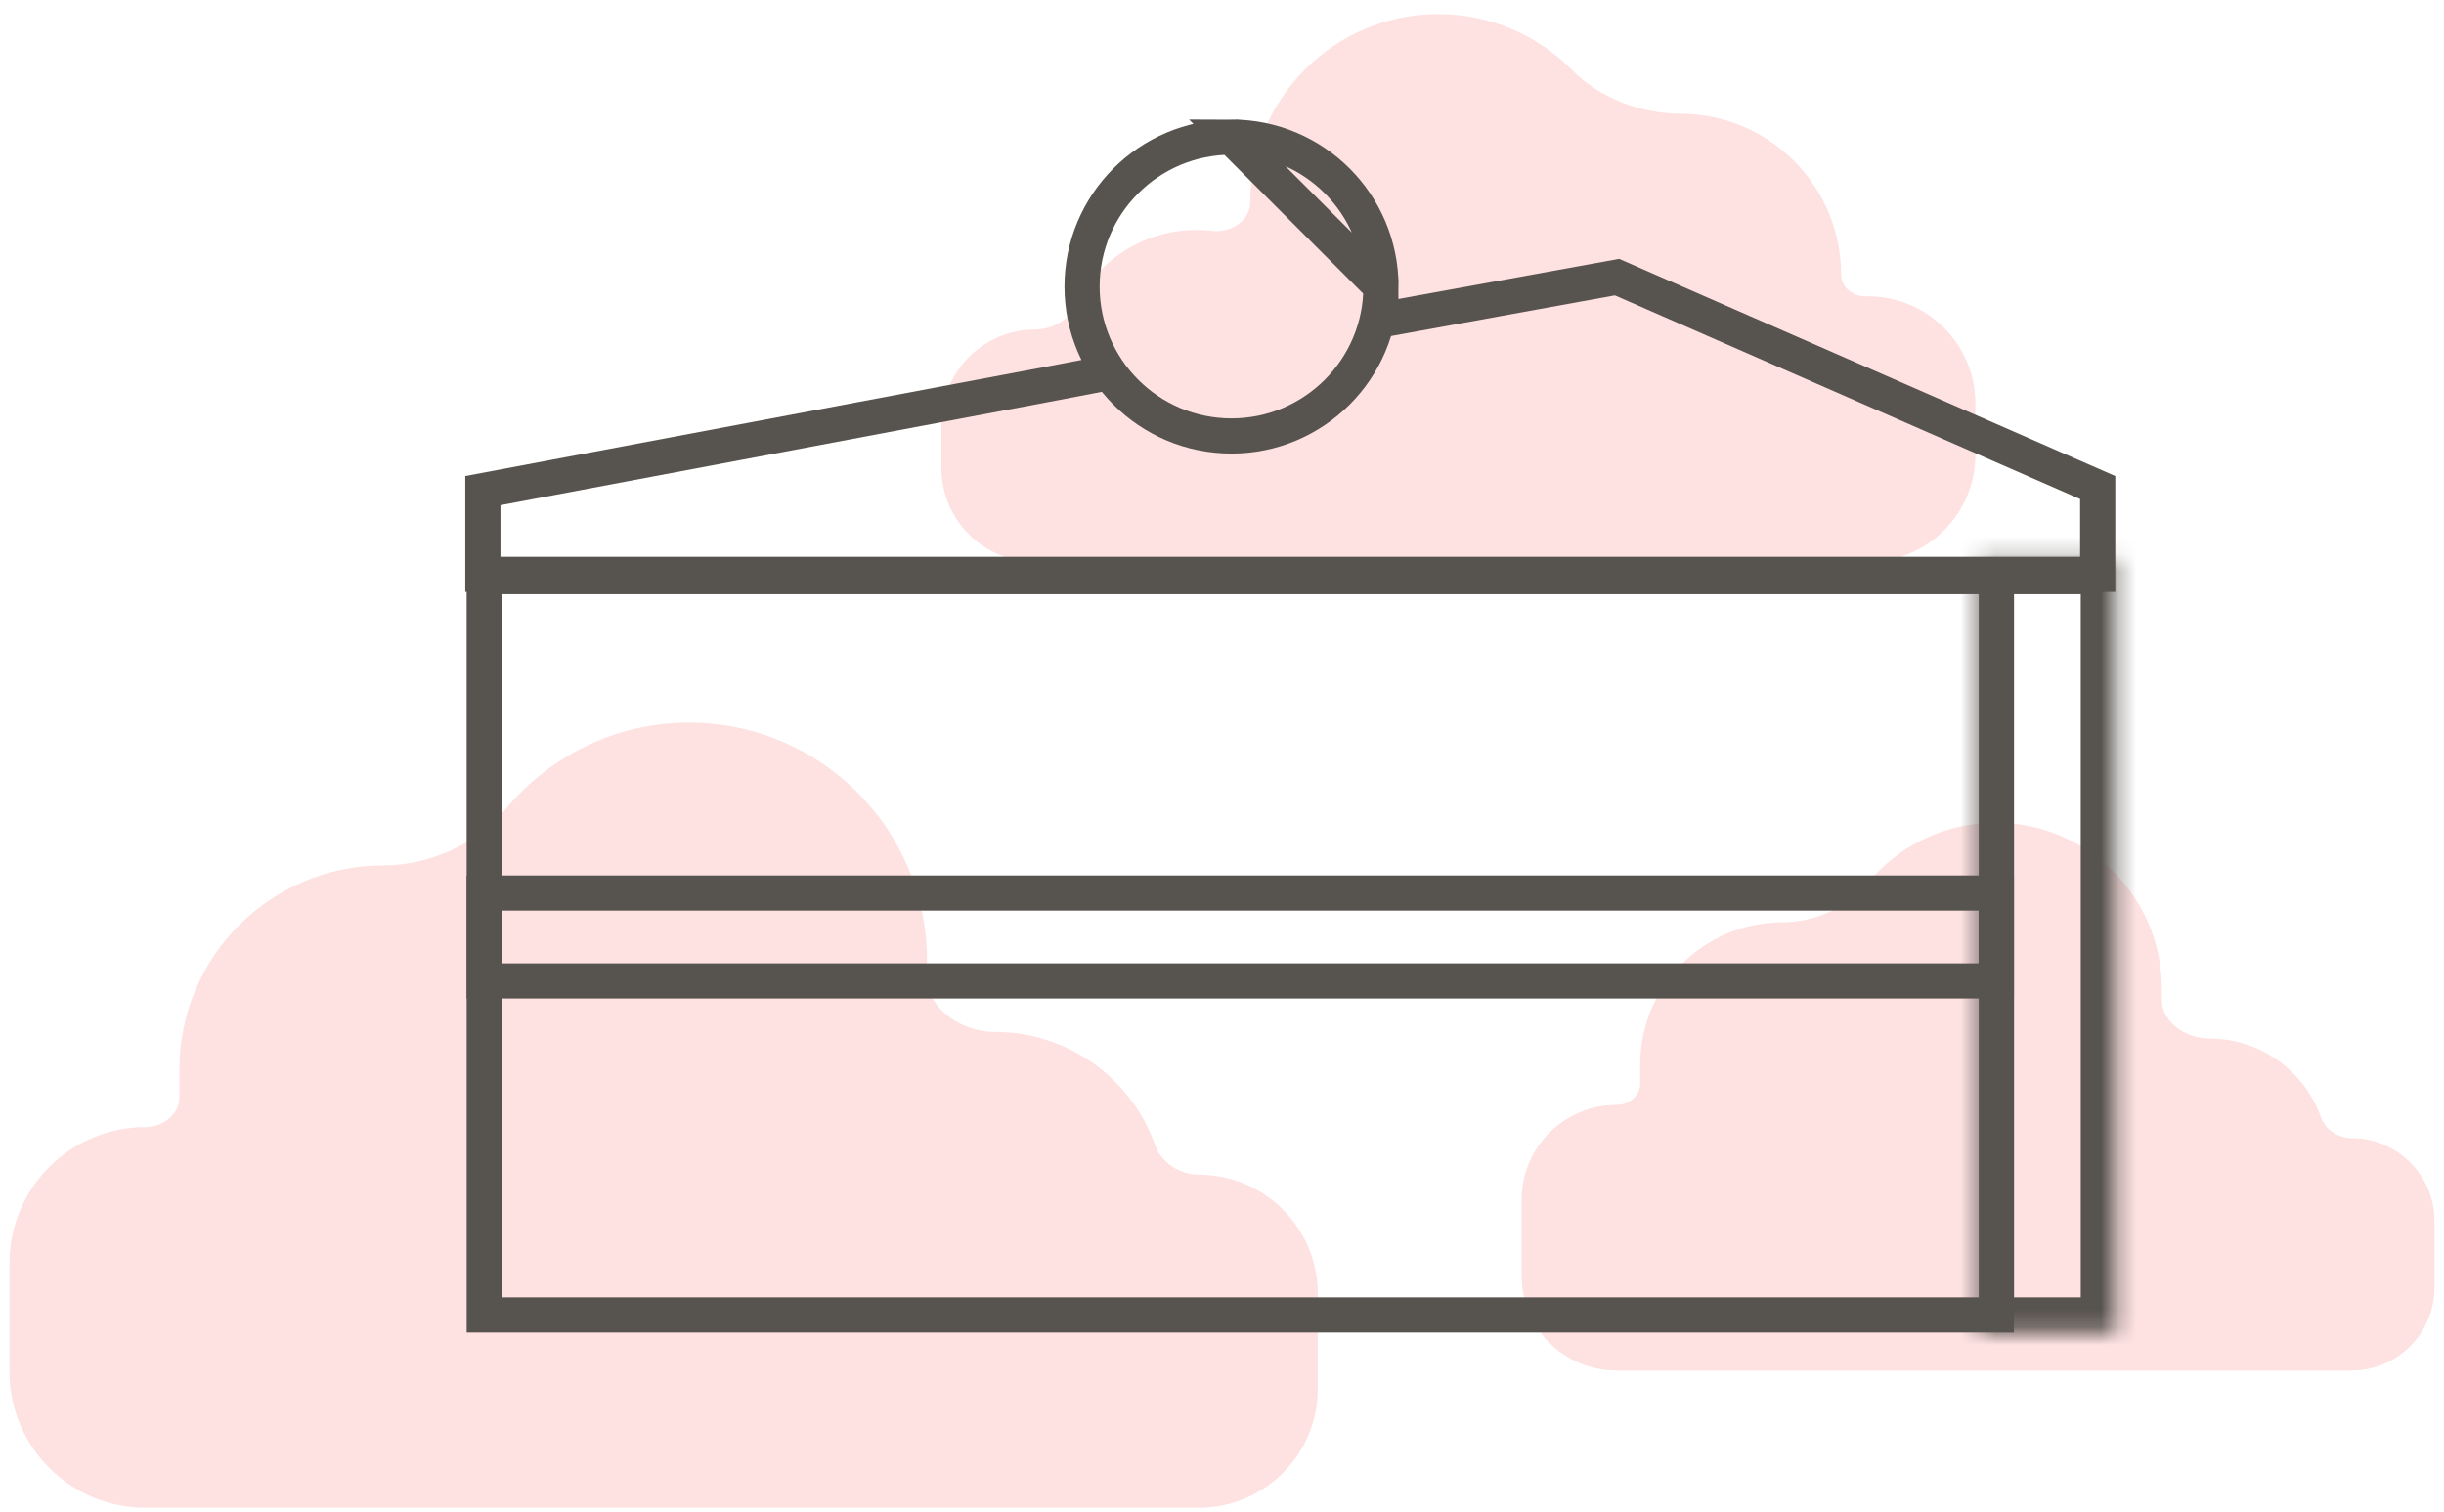 <svg width="139" height="86" viewBox="0 0 139 86" fill="none" xmlns="http://www.w3.org/2000/svg">
<path fill-rule="evenodd" clip-rule="evenodd" d="M71.107 11.493C71.107 5.588 75.894 0.801 81.8 0.801C84.79 0.801 87.494 2.028 89.434 4.007C90.971 5.574 93.353 6.467 95.548 6.467C100.609 6.467 104.713 10.57 104.713 15.632C104.713 16.349 105.395 16.872 106.112 16.857C106.155 16.856 106.198 16.856 106.24 16.856C109.615 16.856 112.35 19.591 112.35 22.966V25.856C112.35 29.23 109.615 31.966 106.24 31.966C106.222 31.966 106.204 31.966 106.186 31.966H58.903C58.898 31.966 58.892 31.966 58.887 31.966C55.934 31.966 53.541 29.572 53.541 26.619V24.09C53.541 21.138 55.934 18.744 58.887 18.744C59.82 18.744 60.771 18.221 61.179 17.381C62.417 14.834 65.029 13.078 68.052 13.078C68.364 13.078 68.671 13.096 68.973 13.133C70.013 13.258 71.107 12.541 71.107 11.493Z" fill="#FEE2E2"/>
<path fill-rule="evenodd" clip-rule="evenodd" d="M122.951 56.24C122.951 51.027 118.725 46.801 113.511 46.801C110.568 46.801 107.939 48.148 106.207 50.26C105.074 51.642 103.162 52.467 101.375 52.467C96.906 52.467 93.283 56.09 93.283 60.558V61.663C93.283 62.353 92.625 62.855 91.935 62.855C88.956 62.855 86.541 65.271 86.541 68.25V72.572C86.541 75.551 88.956 77.966 91.935 77.966C91.951 77.966 91.967 77.966 91.983 77.966H125.63C125.636 77.966 125.642 77.966 125.648 77.966C125.654 77.966 125.66 77.966 125.666 77.966H133.718C133.725 77.966 133.732 77.966 133.739 77.966C136.346 77.966 138.459 75.853 138.459 73.246V69.464C138.459 66.857 136.346 64.744 133.739 64.744C132.996 64.744 132.255 64.273 132.007 63.572C131.081 60.954 128.584 59.078 125.648 59.078C124.339 59.078 122.951 58.173 122.951 56.864V56.24Z" fill="#FEE2E2"/>
<path fill-rule="evenodd" clip-rule="evenodd" d="M52.721 54.639C52.721 47.167 46.664 41.11 39.193 41.11C34.974 41.11 31.206 43.041 28.725 46.068C27.101 48.049 24.361 49.231 21.799 49.231C15.395 49.231 10.204 54.422 10.204 60.827V62.409C10.204 63.398 9.26 64.119 8.271 64.119C4.002 64.119 0.541 67.58 0.541 71.849V78.043C0.541 82.312 4.002 85.773 8.271 85.773C8.282 85.773 8.292 85.773 8.303 85.773H56.537C56.553 85.773 56.57 85.773 56.586 85.773C56.603 85.773 56.619 85.773 56.635 85.773H68.133C68.149 85.773 68.166 85.773 68.182 85.773C71.918 85.773 74.946 82.745 74.946 79.009V73.59C74.946 69.854 71.918 66.826 68.182 66.826C67.117 66.826 66.054 66.151 65.699 65.146C64.373 61.394 60.793 58.705 56.586 58.705C54.71 58.705 52.721 57.409 52.721 55.533V54.639Z" fill="#FEE2E2"/>
<rect x="27.541" y="32.801" width="86" height="23" stroke="#57534E" stroke-width="2"/>
<rect x="27.541" y="50.801" width="86" height="24" stroke="#57534E" stroke-width="2"/>
<path d="M70.041 7.801C65.346 7.801 61.541 11.606 61.541 16.301C61.541 20.995 65.346 24.801 70.041 24.801C74.735 24.801 78.541 20.995 78.541 16.301L70.041 7.801ZM70.041 7.801C74.735 7.801 78.54 11.606 78.541 16.301L70.041 7.801Z" stroke="#57534E" stroke-width="2"/>
<path fill-rule="evenodd" clip-rule="evenodd" d="M62.001 20.382C60.8 20.613 59.839 20.797 59.275 20.903C56.05 21.511 26.463 27.08 26.463 27.08V31.674V33.673H28.463H118.304H120.304V31.674V27.08L92.087 14.726L78.704 17.158C78.704 17.158 78.673 17.164 78.612 17.176C78.778 17.703 78.865 18.255 78.865 18.823C78.865 18.938 78.862 19.052 78.855 19.166L78.901 19.157L79.038 19.131L79.073 19.124L79.081 19.122L91.844 16.803L118.304 28.388V31.674H28.463V28.739L31.506 28.166L42.03 26.185C49.829 24.717 58.033 23.172 59.646 22.868C60.296 22.746 61.472 22.52 62.935 22.239C62.515 21.668 62.197 21.044 62.001 20.382Z" fill="#57534E"/>
<mask id="path-8-inside-1_11_5121" fill="white">
<path fill-rule="evenodd" clip-rule="evenodd" d="M112.541 31.801H120.341V43.801V63.801V75.801H112.541V63.801V43.801V31.801Z"/>
</mask>
<path d="M112.541 31.801V29.801H110.541V31.801H112.541ZM120.341 31.801H122.341V29.801H120.341V31.801ZM120.341 75.801V77.801H122.341V75.801H120.341ZM112.541 75.801H110.541V77.801H112.541V75.801ZM112.541 33.801H120.341V29.801H112.541V33.801ZM118.341 31.801V43.801H122.341V31.801H118.341ZM118.341 43.801V63.801H122.341V43.801H118.341ZM118.341 63.801V75.801H122.341V63.801H118.341ZM120.341 73.801H112.541V77.801H120.341V73.801ZM114.541 75.801V63.801H110.541V75.801H114.541ZM114.541 63.801V43.801H110.541V63.801H114.541ZM114.541 43.801V31.801H110.541V43.801H114.541Z" fill="#57534E" mask="url(#path-8-inside-1_11_5121)"/>
</svg>
